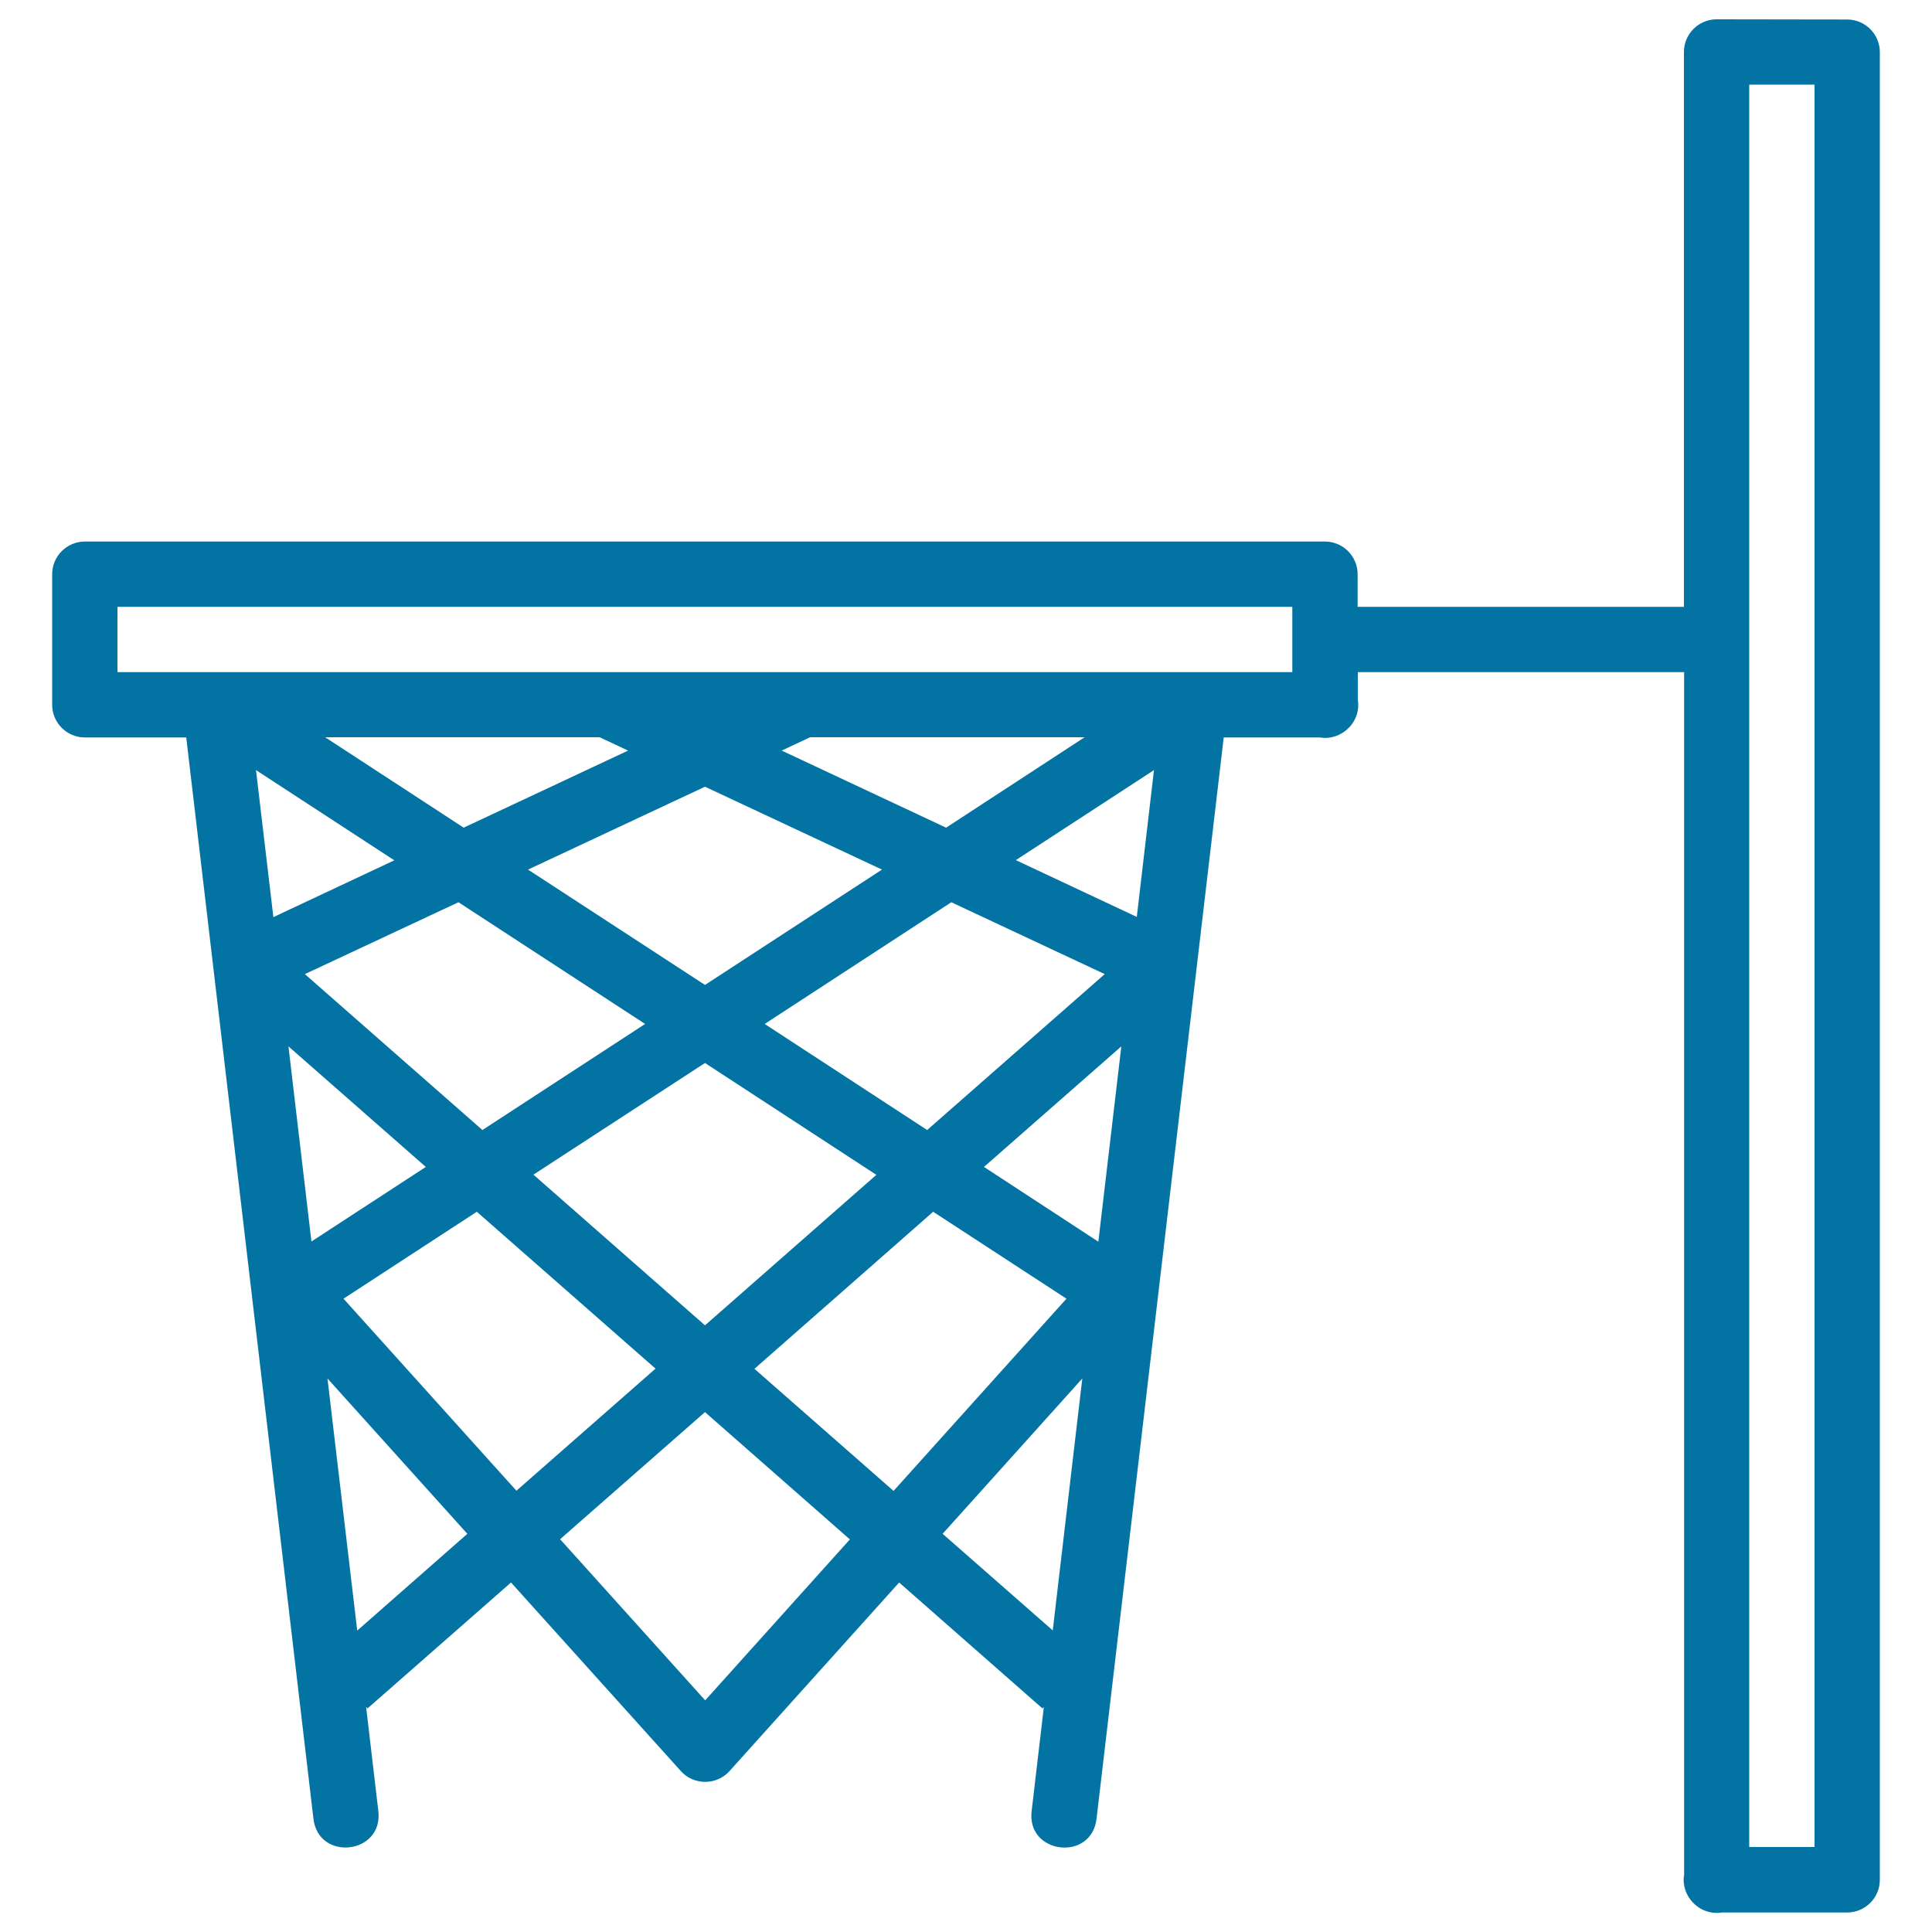 <svg xmlns="http://www.w3.org/2000/svg" viewBox="0 0 1000 1000" style="fill:#0273a2">
<title>Basketball Basket SVG icon</title>
<path shape-rendering="auto" color-rendering="auto" image-rendering="auto" color-interpolation="sRGB" d="M888.5,10c-9.3,0-16.9,7.6-16.9,16.9v287.2H702.7v-16.9c0-9.3-7.6-16.9-16.9-16.9H43.9c-9.3,0-16.9,7.6-16.9,16.9v67.6c0,9.3,7.6,16.9,16.9,16.9h52.5l65.8,559.4c2.4,22.7,36.5,18.7,33.6-3.9l-6.3-53.7l0.7,0.8l74.3-65.2l87.9,97.6c6.2,6.9,16.9,7.5,23.9,1.3c0.4-0.4,0.9-0.8,1.3-1.3l87.8-97.6l74.2,65.2l0.7-0.8l-6.3,53.7c-3,22.6,31.2,26.7,33.6,3.9l65.8-559.4h49.8c5.3,0.9,10.8-0.9,14.6-4.7c0.1-0.1,0.3-0.3,0.4-0.4c3.8-3.8,5.5-9.2,4.6-14.5v-14.2h168.9v622.3c-0.9,5.3,0.8,10.7,4.6,14.6c3.9,4.1,9.5,6,15,5.1h64.8c9.3,0,16.9-7.6,16.9-16.9v-946c0-9.3-7.6-16.9-16.9-16.9L888.5,10L888.5,10z M905.4,43.8h33.8V956h-33.8V43.8L905.4,43.8z M60.8,314.1h608.1v33.8H60.8V314.1z M168.3,381.6h142.1l14.7,6.9L240,428.4L168.3,381.6z M419.3,381.6h142.1l-71.7,46.8l-85.1-39.9L419.3,381.6z M132.5,398.6l71.6,46.7l-62.6,29.4L132.5,398.6z M597.3,398.6l-8.9,76l-62.6-29.4L597.3,398.6z M364.9,407.2l91.6,42.9l-91.6,59.7l-91.6-59.7L364.9,407.2L364.9,407.2z M237.3,467l96.6,63l-84.2,54.9l-91.9-80.7L237.3,467z M492.4,467l79.4,37.2l-91.9,80.7L395.8,530L492.4,467L492.4,467z M149.3,541.6l71.1,62.4l-59.2,38.6L149.3,541.6L149.3,541.6z M580.4,541.6l-11.9,101.1L509.3,604L580.4,541.6z M364.9,550.2l88.7,57.9l-88.7,77.9L276.1,608L364.9,550.2z M246.8,627.2l92.5,81.2l-72,63.2l-89.5-99.4L246.8,627.2z M483,627.2l69,45l-89.5,99.5l-72-63.2L483,627.2L483,627.2z M169.5,713.5l72.4,80.4l-57,50.1L169.5,713.5z M560.2,713.5l-15.3,130.4l-57-50L560.2,713.5z M364.9,730.9l75,65.9L365,880.1l-75.1-83.4L364.9,730.9z"/>
</svg>
